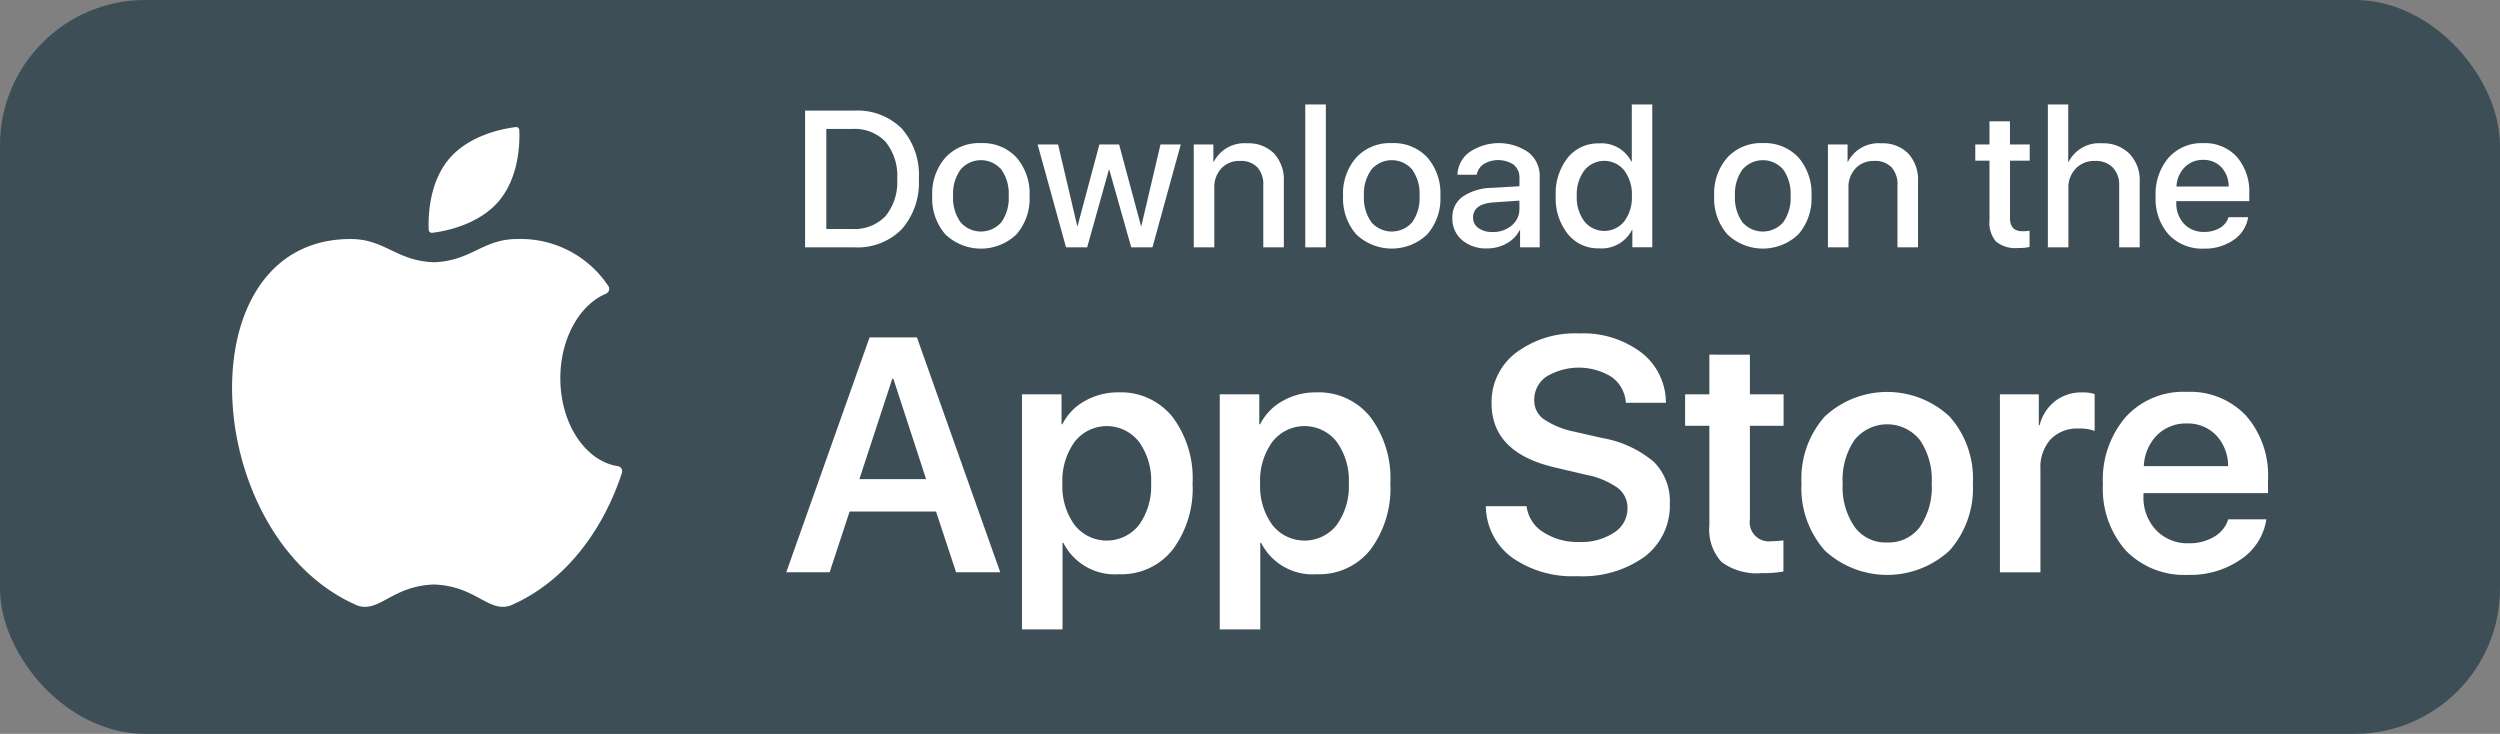 <svg id="Layer_1" data-name="Layer 1" xmlns="http://www.w3.org/2000/svg" width="77.284mm" height="22.686mm" viewBox="0 0 219.072 64.306"><rect x="0" y="0" width="219.072" height="64.306" fill="#808080" stroke="none"/><rect width="219.071" height="64.306" rx="12.732" fill="#3d4e56"/><path d="M54.126,40.846c-2.829-.442-5.025-3.72-5.025-7.7,0-3.485,1.685-6.434,4-7.411a.453.453,0,0,0,.206-.67,9.213,9.213,0,0,0-7.987-4.12c-3.023,0-4,1.921-7.3,2.034-3.3-.113-4.281-2.034-7.3-2.034-14.661,0-13.191,26.178.6,32.116,1.926.659,3.031-1.721,6.706-1.841,3.674.12,4.779,2.5,6.707,1.841,4.806-2.069,8.117-6.6,9.767-11.622A.456.456,0,0,0,54.126,40.846Z" fill="#fff"/><path d="M37.869,20.4c.94-.11,4.017-.624,5.848-2.784s1.833-5.28,1.787-6.225a.269.269,0,0,0-.3-.255c-.94.109-4.017.623-5.848,2.783s-1.833,5.281-1.787,6.226A.269.269,0,0,0,37.869,20.4Z" fill="#fff"/><path d="M82.024,44.826H74.45L72.7,50.146H68.9l7.3-20.582h4.15l7.3,20.582H83.779Zm-6.718-2.839h5.848L78.287,33.2h-.1Z" fill="#fff"/><path d="M102.749,36.539a8.946,8.946,0,0,1,1.754,5.819,8.968,8.968,0,0,1-1.74,5.805,5.717,5.717,0,0,1-4.692,2.154,5.054,5.054,0,0,1-4.893-2.753h-.071v7.589H89.555v-20.6h3.466v2.625h.072a4.784,4.784,0,0,1,1.968-2.04,5.857,5.857,0,0,1,2.952-.756A5.789,5.789,0,0,1,102.749,36.539ZM99.8,46.01a5.773,5.773,0,0,0,1.07-3.652,5.772,5.772,0,0,0-1.07-3.651,3.572,3.572,0,0,0-5.634.014,5.786,5.786,0,0,0-1.069,3.637A5.782,5.782,0,0,0,94.162,46a3.593,3.593,0,0,0,5.634.015Z" fill="#fff"/><path d="M120.079,36.539a8.941,8.941,0,0,1,1.754,5.819,8.968,8.968,0,0,1-1.74,5.805,5.717,5.717,0,0,1-4.692,2.154,5.054,5.054,0,0,1-4.893-2.753h-.071v7.589h-3.552v-20.6h3.466v2.625h.072a4.784,4.784,0,0,1,1.968-2.04,5.858,5.858,0,0,1,2.953-.756A5.788,5.788,0,0,1,120.079,36.539Zm-2.952,9.471a5.773,5.773,0,0,0,1.069-3.652,5.771,5.771,0,0,0-1.069-3.651,3.573,3.573,0,0,0-5.635.014,5.786,5.786,0,0,0-1.069,3.637A5.782,5.782,0,0,0,111.492,46a3.594,3.594,0,0,0,5.635.015Z" fill="#fff"/><path d="M133.772,44.355a3.122,3.122,0,0,0,1.469,2.282,5.536,5.536,0,0,0,3.166.856,5.194,5.194,0,0,0,3.039-.827,2.5,2.5,0,0,0,1.169-2.111,2.188,2.188,0,0,0-.856-1.8,7.094,7.094,0,0,0-2.795-1.156l-2.668-.627q-5.591-1.284-5.591-5.634a5.406,5.406,0,0,1,2.154-4.436,8.6,8.6,0,0,1,5.506-1.683,8.448,8.448,0,0,1,5.477,1.683,5.567,5.567,0,0,1,2.139,4.393h-3.508a3.019,3.019,0,0,0-1.256-2.268A5.492,5.492,0,0,0,135.512,33a2.446,2.446,0,0,0-1.07,2.068,2.006,2.006,0,0,0,.842,1.669,7.452,7.452,0,0,0,2.724,1.1l2.368.542a9.517,9.517,0,0,1,4.536,2.082,4.873,4.873,0,0,1,1.412,3.666,5.608,5.608,0,0,1-2.2,4.65,9.345,9.345,0,0,1-5.919,1.711,9.2,9.2,0,0,1-5.72-1.64,5.66,5.66,0,0,1-2.282-4.493Z" fill="#fff"/><path d="M153.341,31.076v3.48h2.953v2.753h-2.953v8.216a1.671,1.671,0,0,0,1.883,1.9,8.463,8.463,0,0,0,1.055-.072v2.725a9.217,9.217,0,0,1-1.868.142,5.242,5.242,0,0,1-3.552-.969,4.23,4.23,0,0,1-1.069-3.238v-8.7h-2.126V34.556h2.126v-3.48Z" fill="#fff"/><path d="M159.888,48.221a8.236,8.236,0,0,1-2.025-5.877A8.189,8.189,0,0,1,159.9,36.5a8.022,8.022,0,0,1,10.94,0,8.157,8.157,0,0,1,2.04,5.848,8.236,8.236,0,0,1-2.025,5.877,8.062,8.062,0,0,1-10.969,0Zm8.358-2.054a6.191,6.191,0,0,0,1.027-3.809,6.166,6.166,0,0,0-1.041-3.808,3.671,3.671,0,0,0-5.719,0,6.16,6.16,0,0,0-1.042,3.808,6.163,6.163,0,0,0,1.042,3.809,3.362,3.362,0,0,0,2.852,1.369A3.416,3.416,0,0,0,168.246,46.167Z" fill="#fff"/><path d="M175.25,34.556h3.409v2.71h.071a3.816,3.816,0,0,1,1.369-2.125,3.773,3.773,0,0,1,2.368-.756,3.484,3.484,0,0,1,1.084.143v3.238a3.565,3.565,0,0,0-1.412-.214,3.2,3.2,0,0,0-2.453.955,3.64,3.64,0,0,0-.885,2.6v9.043H175.25Z" fill="#fff"/><path d="M198.6,45.51a5.151,5.151,0,0,1-2.239,3.509,7.741,7.741,0,0,1-4.622,1.355,7.138,7.138,0,0,1-5.463-2.139,8.193,8.193,0,0,1-2-5.82,8.4,8.4,0,0,1,2-5.876,6.829,6.829,0,0,1,5.335-2.2,6.743,6.743,0,0,1,5.206,2.083,7.949,7.949,0,0,1,1.926,5.619v1.17H187.83v.214a4.179,4.179,0,0,0,1.1,3.024,3.794,3.794,0,0,0,2.882,1.155,4.137,4.137,0,0,0,2.21-.57,2.717,2.717,0,0,0,1.241-1.527Zm-9.585-7.374a4.084,4.084,0,0,0-1.155,2.71h7.388a3.927,3.927,0,0,0-1.055-2.71,3.446,3.446,0,0,0-2.582-1.027A3.55,3.55,0,0,0,189.014,38.136Z" fill="#fff"/><path d="M74.842,9.693H70.549V21.674h4.293a5.458,5.458,0,0,0,4.176-1.586,6.2,6.2,0,0,0,1.5-4.425,6.131,6.131,0,0,0-1.5-4.4A5.493,5.493,0,0,0,74.842,9.693ZM77.6,18.934a3.75,3.75,0,0,1-2.931,1.13H72.409V11.3h2.258A3.749,3.749,0,0,1,77.6,12.425a4.71,4.71,0,0,1,1.021,3.255A4.709,4.709,0,0,1,77.6,18.934Z" fill="#fff"/><path d="M85.959,12.541A4.013,4.013,0,0,0,82.854,13.8a4.761,4.761,0,0,0-1.162,3.371,4.761,4.761,0,0,0,1.154,3.371,4.506,4.506,0,0,0,6.219,0,4.766,4.766,0,0,0,1.154-3.371,4.8,4.8,0,0,0-1.154-3.379A4.029,4.029,0,0,0,85.959,12.541Zm1.794,6.925a2.368,2.368,0,0,1-3.587,0,3.653,3.653,0,0,1-.648-2.3,3.653,3.653,0,0,1,.648-2.3,2.353,2.353,0,0,1,3.587,0,3.668,3.668,0,0,1,.639,2.3A3.668,3.668,0,0,1,87.753,19.466Z" fill="#fff"/><polygon points="100.016 19.798 99.983 19.798 98.065 12.657 96.338 12.657 94.428 19.798 94.395 19.798 92.718 12.657 90.924 12.657 93.415 21.674 95.267 21.674 97.168 14.882 97.21 14.882 99.128 21.674 100.988 21.674 103.47 12.657 101.693 12.657 100.016 19.798" fill="#fff"/><path d="M109.291,12.558a3.017,3.017,0,0,0-2.931,1.619h-.034v-1.52h-1.718v9.017h1.8V16.468a2.393,2.393,0,0,1,.623-1.718,2.149,2.149,0,0,1,1.636-.648,1.977,1.977,0,0,1,1.511.556,2.2,2.2,0,0,1,.523,1.578v5.438h1.8V15.9a3.4,3.4,0,0,0-.855-2.45A3.138,3.138,0,0,0,109.291,12.558Z" fill="#fff"/><rect x="114.38" y="9.153" width="1.802" height="12.521" fill="#fff"/><path d="M121.961,12.541a4.013,4.013,0,0,0-3.105,1.254,4.761,4.761,0,0,0-1.163,3.371,4.766,4.766,0,0,0,1.154,3.371,4.506,4.506,0,0,0,6.219,0,4.761,4.761,0,0,0,1.154-3.371,4.79,4.79,0,0,0-1.154-3.379A4.025,4.025,0,0,0,121.961,12.541Zm1.793,6.925a2.368,2.368,0,0,1-3.587,0,3.659,3.659,0,0,1-.647-2.3,3.659,3.659,0,0,1,.647-2.3,2.353,2.353,0,0,1,3.587,0,3.662,3.662,0,0,1,.64,2.3A3.662,3.662,0,0,1,123.754,19.466Z" fill="#fff"/><path d="M133.934,13.347a4.58,4.58,0,0,0-5.165-.017,2.538,2.538,0,0,0-1.054,1.984H129.4a1.453,1.453,0,0,1,.615-.938,2.483,2.483,0,0,1,2.632.058,1.459,1.459,0,0,1,.5,1.187v.7l-2.433.141a4.662,4.662,0,0,0-2.557.781,2.193,2.193,0,0,0-.888,1.851,2.453,2.453,0,0,0,.847,1.943,3.248,3.248,0,0,0,2.2.731,3.427,3.427,0,0,0,1.7-.432,2.758,2.758,0,0,0,1.146-1.162h.041v1.5h1.719V15.489A2.621,2.621,0,0,0,133.934,13.347Zm-.789,4.94a1.858,1.858,0,0,1-.672,1.469,2.5,2.5,0,0,1-1.678.573,2.03,2.03,0,0,1-1.245-.348,1.084,1.084,0,0,1-.465-.922q0-1.212,1.868-1.329l2.192-.149Z" fill="#fff"/><path d="M142.992,14.152h-.041a2.931,2.931,0,0,0-2.84-1.586,3.385,3.385,0,0,0-2.731,1.254,5.055,5.055,0,0,0-1.055,3.338A5.05,5.05,0,0,0,137.38,20.5a3.4,3.4,0,0,0,2.748,1.262,2.976,2.976,0,0,0,2.881-1.619h.033v1.527h1.744V9.153h-1.794Zm-.656,5.239a2.241,2.241,0,0,1-3.5.008,3.472,3.472,0,0,1-.665-2.233,3.5,3.5,0,0,1,.665-2.234,2.242,2.242,0,0,1,3.5.009A3.5,3.5,0,0,1,143,17.166,3.5,3.5,0,0,1,142.336,19.391Z" fill="#fff"/><path d="M154.475,12.541a4.015,4.015,0,0,0-3.1,1.254,4.761,4.761,0,0,0-1.162,3.371,4.761,4.761,0,0,0,1.154,3.371,4.506,4.506,0,0,0,6.219,0,4.766,4.766,0,0,0,1.154-3.371,4.8,4.8,0,0,0-1.154-3.379A4.029,4.029,0,0,0,154.475,12.541Zm1.794,6.925a2.368,2.368,0,0,1-3.587,0,3.653,3.653,0,0,1-.648-2.3,3.653,3.653,0,0,1,.648-2.3,2.353,2.353,0,0,1,3.587,0,3.668,3.668,0,0,1,.639,2.3A3.668,3.668,0,0,1,156.269,19.466Z" fill="#fff"/><path d="M164.862,12.558a3.019,3.019,0,0,0-2.931,1.619H161.9v-1.52H160.18v9.017h1.8V16.468a2.393,2.393,0,0,1,.623-1.718,2.149,2.149,0,0,1,1.636-.648,1.979,1.979,0,0,1,1.511.556,2.2,2.2,0,0,1,.523,1.578v5.438h1.8V15.9a3.4,3.4,0,0,0-.856-2.45A3.135,3.135,0,0,0,164.862,12.558Z" fill="#fff"/><path d="M176.13,10.631h-1.794v2.026h-1.245v1.42h1.245V19.3a2.532,2.532,0,0,0,.573,1.868,2.69,2.69,0,0,0,1.926.565,4.365,4.365,0,0,0,1.013-.092v-1.42a4.292,4.292,0,0,1-.614.042q-1.1,0-1.1-1.146v-5.04h1.727v-1.42H176.13Z" fill="#fff"/><path d="M184.208,12.558a2.994,2.994,0,0,0-2.93,1.619h-.042V9.153h-1.785V21.674h1.8V16.51a2.39,2.39,0,0,1,.647-1.744,2.235,2.235,0,0,1,1.686-.664,2.08,2.08,0,0,1,1.552.573,2.16,2.16,0,0,1,.565,1.586v5.413H187.5V15.912a3.333,3.333,0,0,0-.9-2.441A3.218,3.218,0,0,0,184.208,12.558Z" fill="#fff"/><path d="M197.1,17.623v-.632a4.642,4.642,0,0,0-1.088-3.246,3.777,3.777,0,0,0-2.948-1.2,3.869,3.869,0,0,0-3.03,1.27,4.888,4.888,0,0,0-1.138,3.388,4.729,4.729,0,0,0,1.138,3.346,4.025,4.025,0,0,0,3.1,1.237,4.378,4.378,0,0,0,2.6-.764A2.937,2.937,0,0,0,197,19.034h-1.718a1.65,1.65,0,0,1-.756.938,2.565,2.565,0,0,1-1.362.349,2.339,2.339,0,0,1-1.785-.714,2.61,2.61,0,0,1-.672-1.877v-.107Zm-5.655-2.965a2.171,2.171,0,0,1,1.611-.647,2.111,2.111,0,0,1,1.594.639,2.458,2.458,0,0,1,.648,1.694h-4.575A2.559,2.559,0,0,1,191.44,14.658Z" fill="#fff"/></svg>